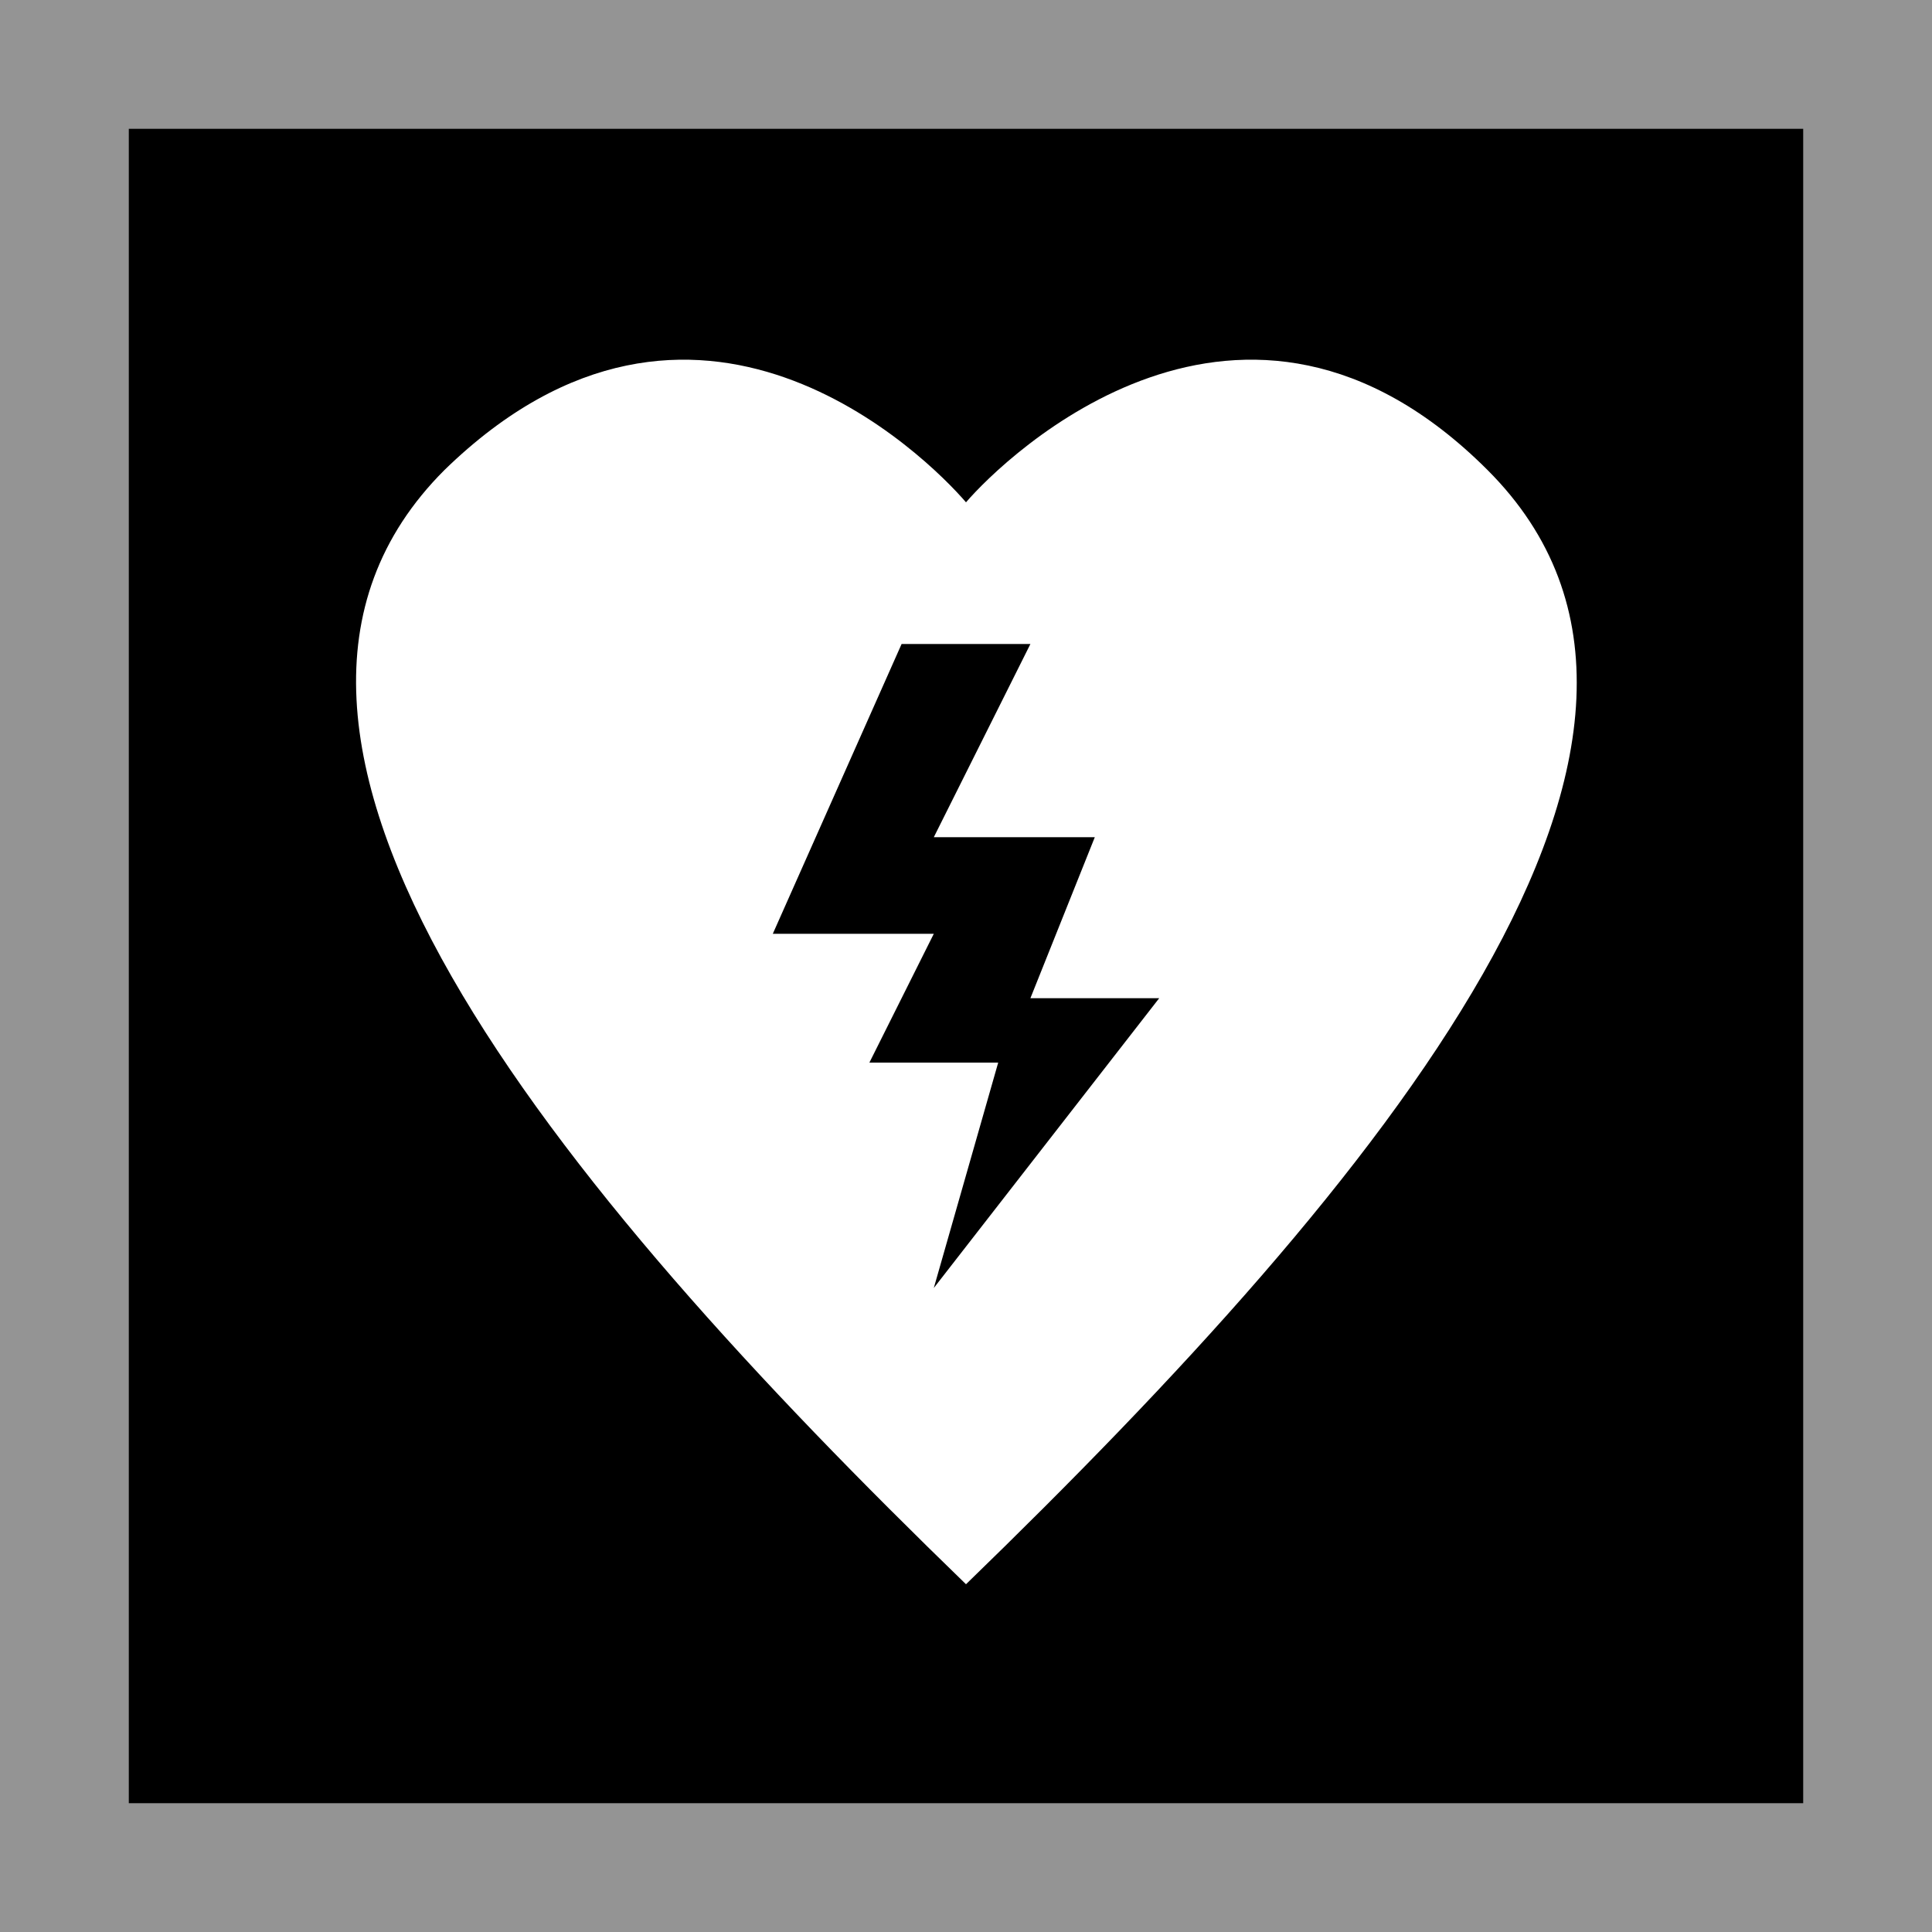 <?xml version="1.0" encoding="utf-8"?>
<!-- Generator: Adobe Illustrator 28.2.0, SVG Export Plug-In . SVG Version: 6.00 Build 0)  -->
<svg version="1.1" id="Layer_1" xmlns="http://www.w3.org/2000/svg" xmlns:xlink="http://www.w3.org/1999/xlink" x="0px" y="0px"
	 viewBox="0 0 30 30" style="enable-background:new 0 0 30 30;" xml:space="preserve">
<style type="text/css">
	.st0{fill:#949494;}
	.st1{fill:#FFFFFF;}
</style>
<rect class="st0" width="30" height="30"/>
<polygon points="2,2 28,2 28,28 2,28 "/>
<path class="st1" d="M23.1,7.3c-3.8-3.8-7.5-0.2-8.1,0.5c-0.6-0.7-4.2-4.3-8.1-0.5C2.8,11.4,8.6,18.4,15,24.6l0,0
	C21.5,18.3,27.2,11.4,23.1,7.3L23.1,7.3z"/>
<path d="M14,10l-2,4.5l2.5,0l-1,2l2,0l-1,3.5l3.5-4.5l-2,0l1-2.5l-2.5,0l1.5-3L14,10z"/>
</svg>
